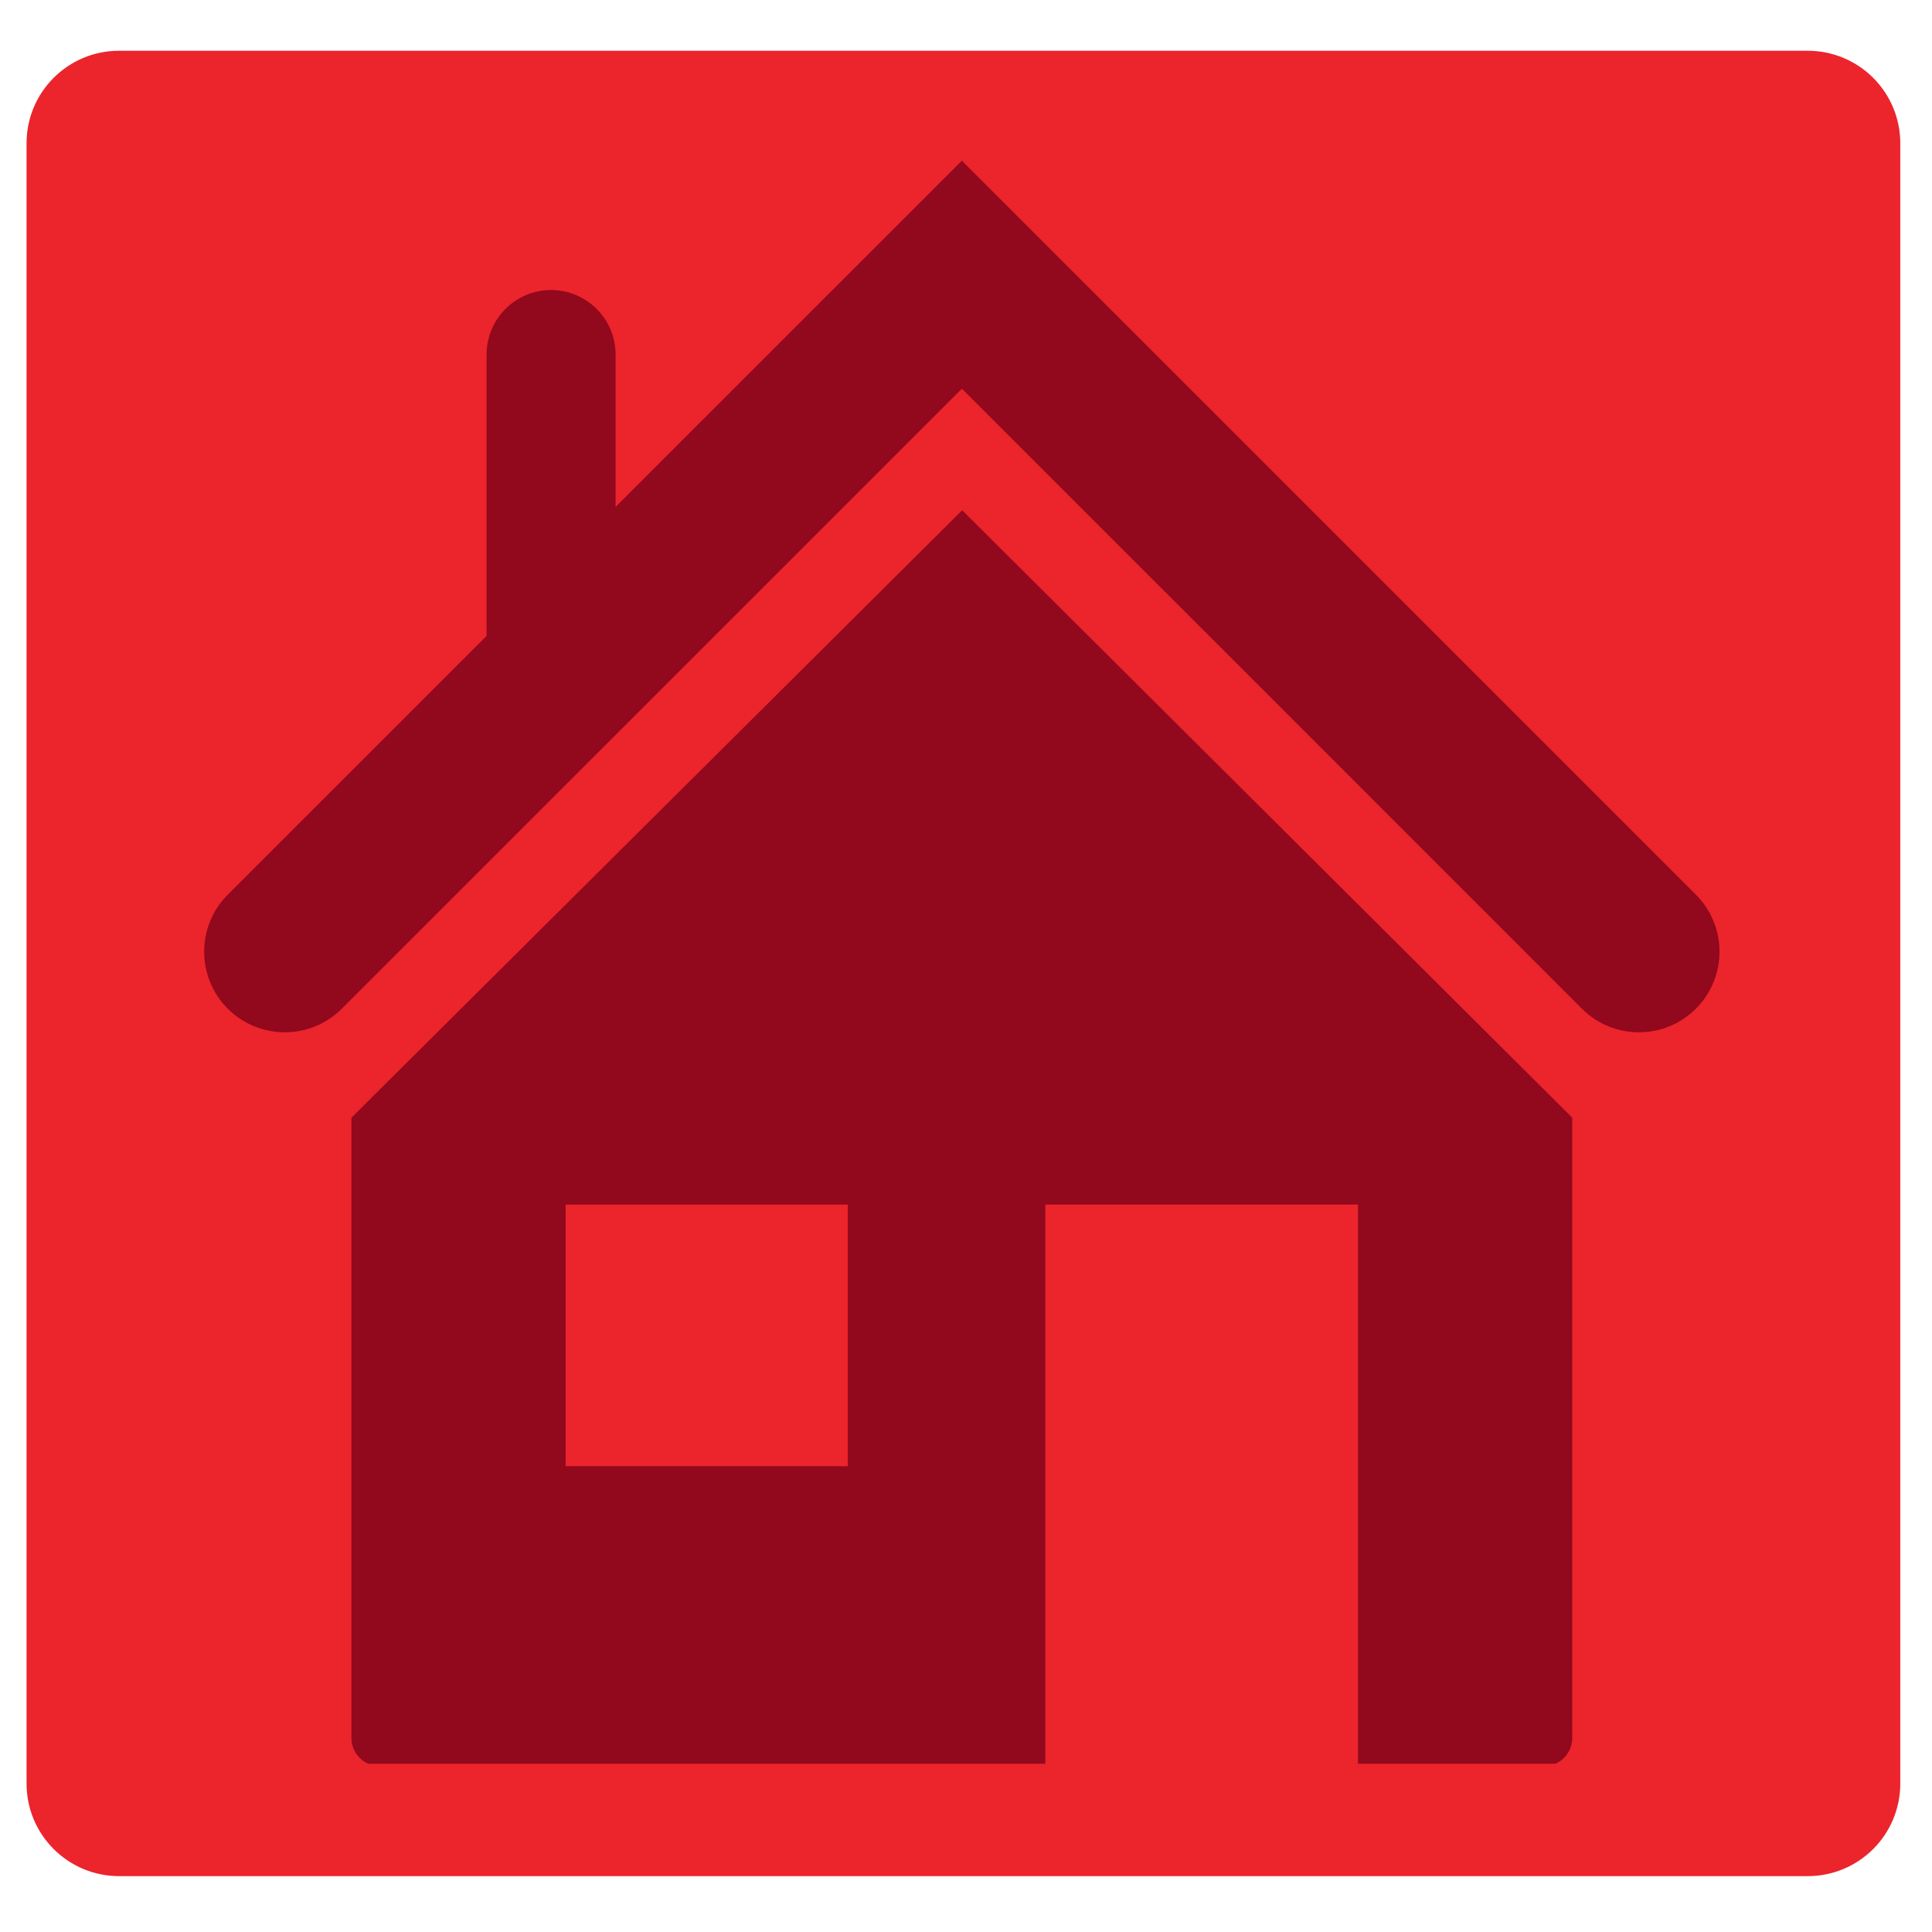 <svg xmlns="http://www.w3.org/2000/svg" xmlns:xlink="http://www.w3.org/1999/xlink" width="250" zoomAndPan="magnify" viewBox="0 0 187.5 187.5" height="250" preserveAspectRatio="xMidYMid meet" version="1.0"><defs><clipPath id="8102f3a4bd"><path d="M 2.578 4.926 L 184.578 4.926 L 184.578 182.078 L 2.578 182.078 Z M 2.578 4.926 " clip-rule="nonzero"/></clipPath><clipPath id="1dc0ce405e"><path d="M 11.555 4.926 L 175.445 4.926 C 177.828 4.926 180.109 5.871 181.793 7.555 C 183.477 9.238 184.422 11.52 184.422 13.898 L 184.422 173.102 C 184.422 175.48 183.477 177.766 181.793 179.449 C 180.109 181.133 177.828 182.078 175.445 182.078 L 11.555 182.078 C 6.598 182.078 2.578 178.059 2.578 173.102 L 2.578 13.898 C 2.578 8.941 6.598 4.926 11.555 4.926 Z M 11.555 4.926 " clip-rule="nonzero"/></clipPath><clipPath id="91812a998a"><path d="M 34 49 L 153 49 L 153 171.168 L 34 171.168 Z M 34 49 " clip-rule="nonzero"/></clipPath><clipPath id="5c2e44f7bc"><path d="M 19 15.582 L 167 15.582 L 167 101 L 19 101 Z M 19 15.582 " clip-rule="nonzero"/></clipPath></defs><g clip-path="url(#8102f3a4bd)"><g clip-path="url(#1dc0ce405e)"><path fill="#ec242c" d="M 2.578 4.926 L 184.578 4.926 L 184.578 182.078 L 2.578 182.078 Z M 2.578 4.926 " fill-opacity="1" fill-rule="nonzero"/></g></g><g clip-path="url(#91812a998a)"><path fill="#92081d" d="M 34.105 108.473 L 34.105 168.664 C 34.105 170.176 35.332 171.406 36.844 171.406 L 101.445 171.406 L 101.445 116.902 L 131.793 116.902 L 131.793 171.406 L 149.844 171.406 C 151.363 171.406 152.586 170.176 152.586 168.664 L 152.586 108.473 L 93.379 49.52 Z M 82.281 142.293 L 54.898 142.293 L 54.898 116.906 L 82.281 116.906 Z M 82.281 142.293 " fill-opacity="1" fill-rule="nonzero"/></g><g clip-path="url(#5c2e44f7bc)"><path fill="#92081d" d="M 164.586 86.828 L 93.348 15.594 L 59.742 49.195 L 59.742 34.41 C 59.742 30.953 56.938 28.148 53.48 28.148 C 50.027 28.148 47.223 30.953 47.223 34.41 L 47.223 61.715 L 22.105 86.828 C 19.051 89.883 19.051 94.84 22.105 97.891 C 23.633 99.418 25.637 100.184 27.641 100.184 C 29.641 100.184 31.641 99.418 33.172 97.895 L 93.352 37.723 L 153.523 97.891 C 156.582 100.949 161.531 100.949 164.586 97.891 C 167.641 94.836 167.641 89.883 164.586 86.828 Z M 164.586 86.828 " fill-opacity="1" fill-rule="nonzero"/></g></svg>
